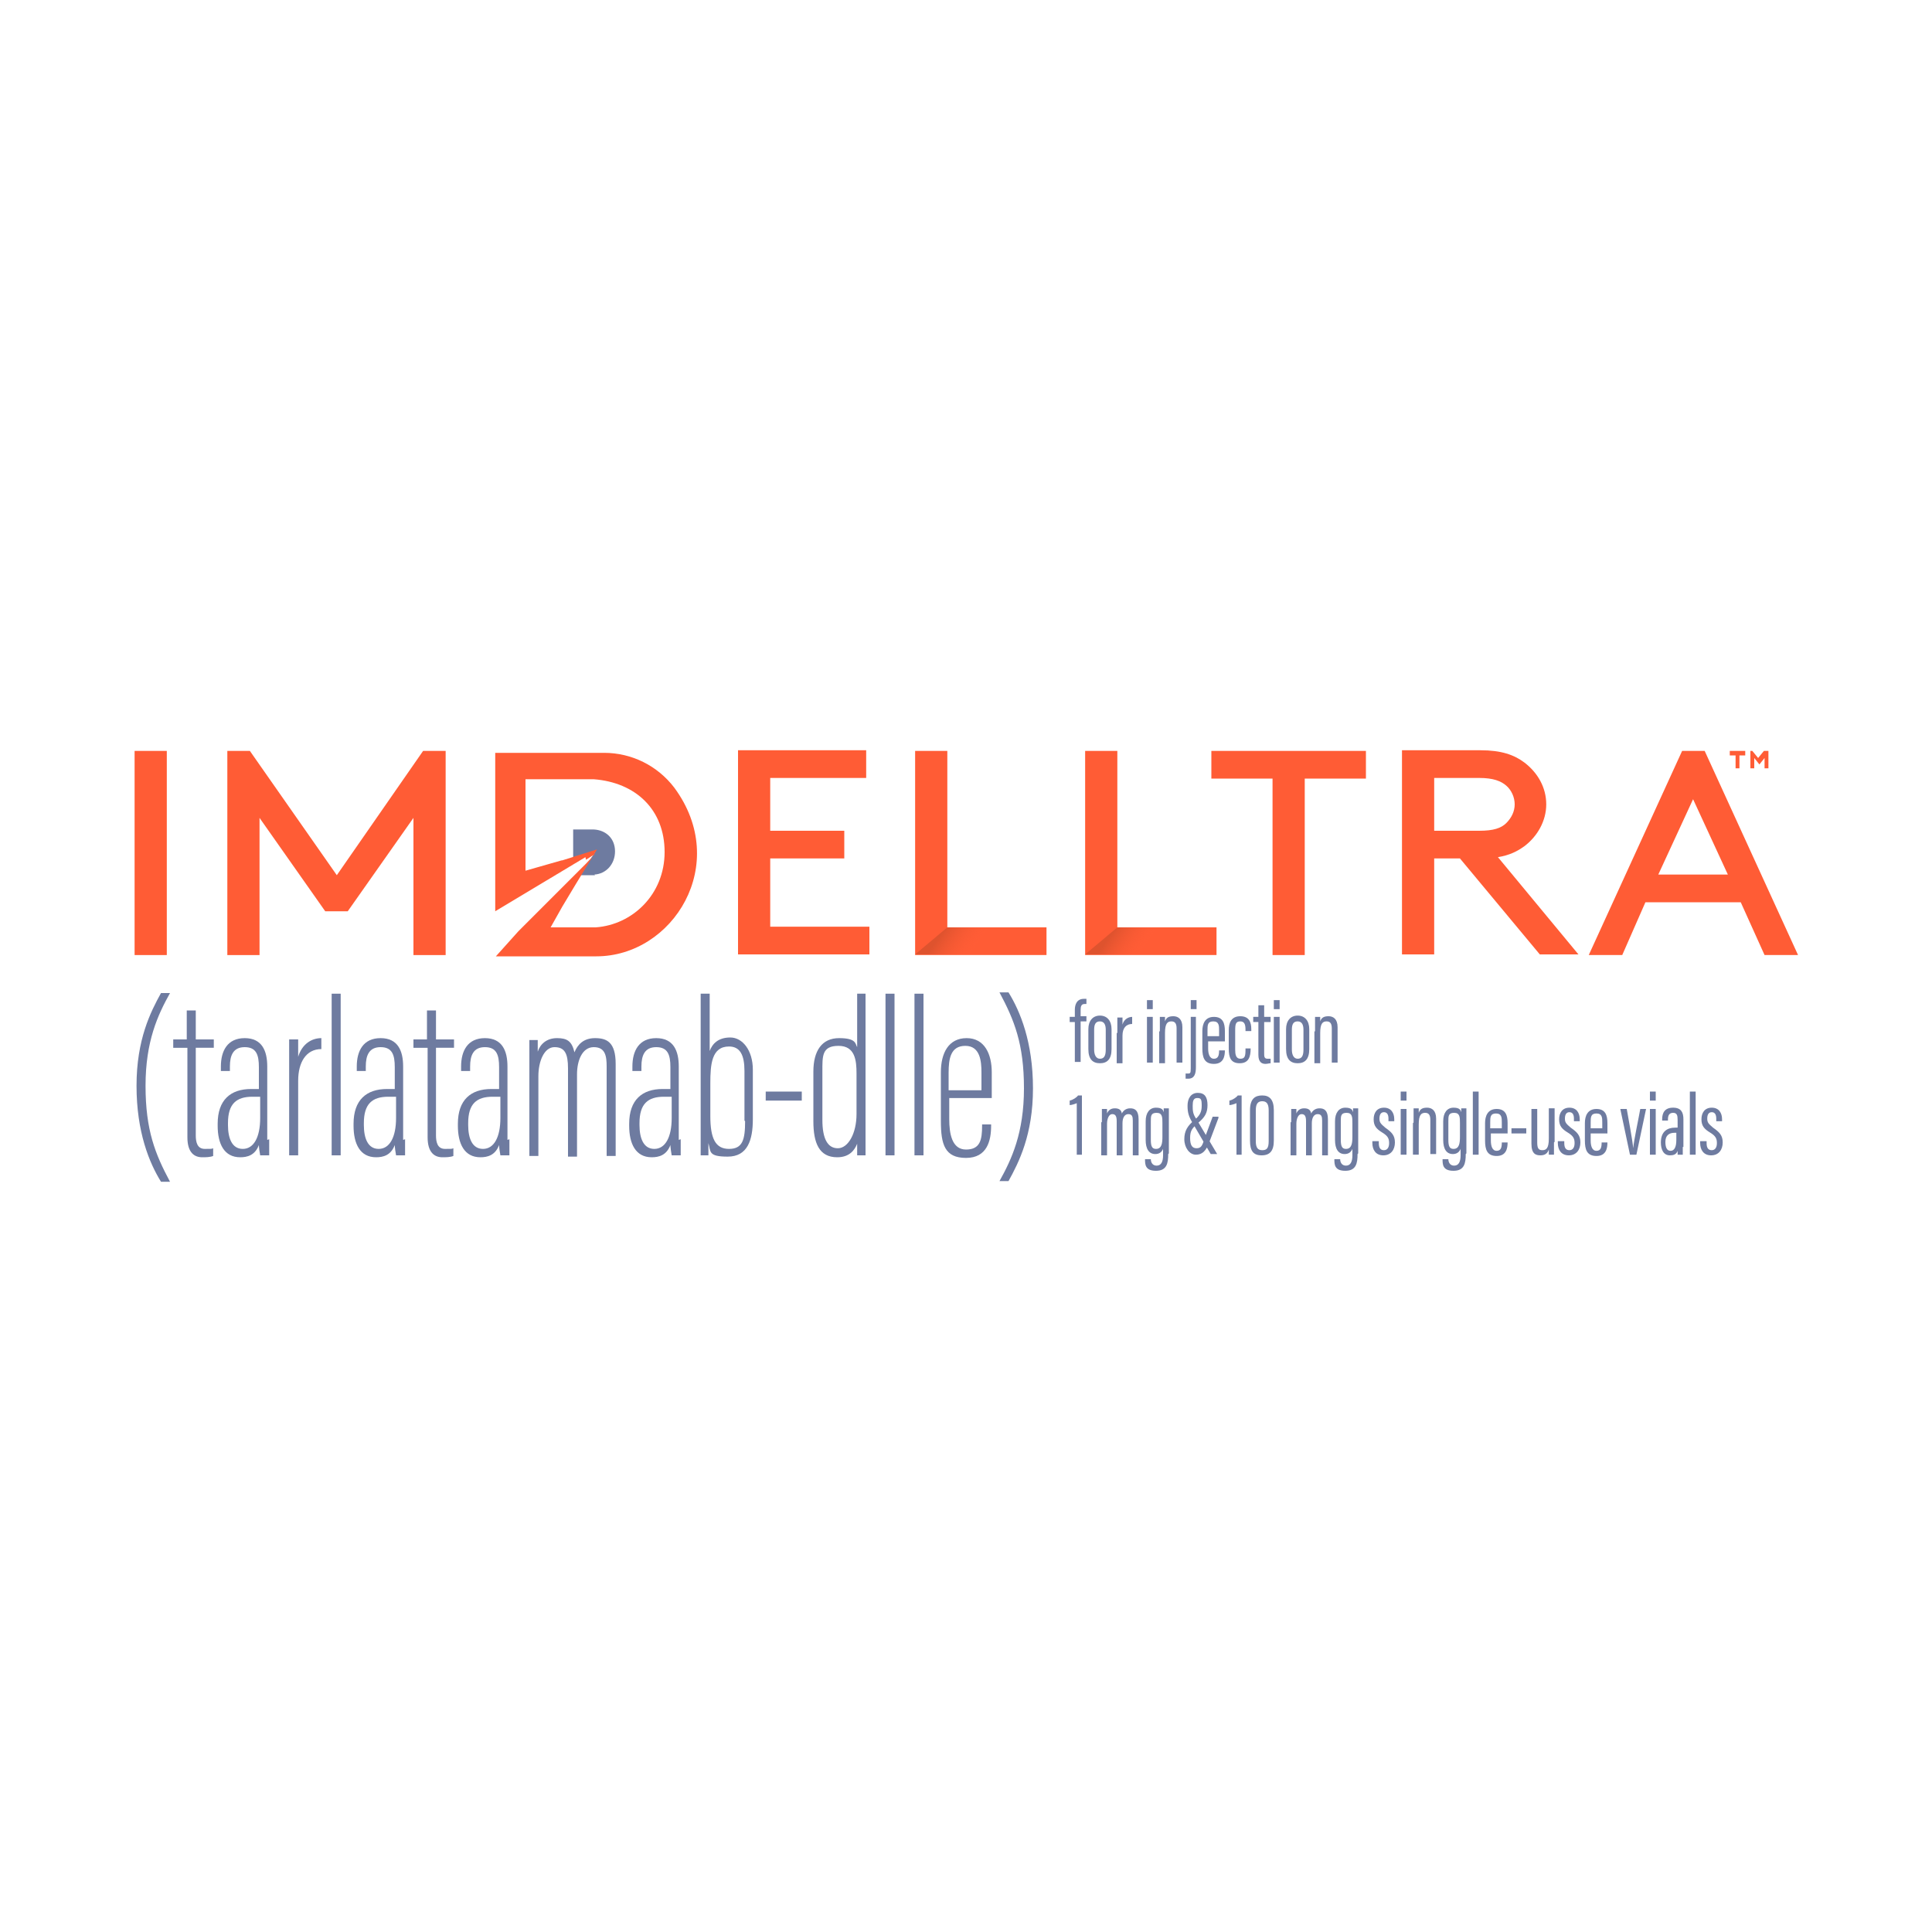 <?xml version="1.0" encoding="UTF-8"?>
<svg id="Layer_1" data-name="Layer 1" xmlns="http://www.w3.org/2000/svg" xmlns:xlink="http://www.w3.org/1999/xlink" version="1.1" viewBox="0 0 300 300">
  <defs>
    <style>
      .cls-1, .cls-2 {
        fill-rule: evenodd;
      }

      .cls-1, .cls-2, .cls-3, .cls-4, .cls-5, .cls-6 {
        stroke-width: 0px;
      }

      .cls-1, .cls-3 {
        fill: #6e7ba0;
      }

      .cls-2, .cls-5 {
        fill: #ff5c35;
      }

      .cls-7, .cls-4, .cls-6 {
        isolation: isolate;
      }

      .cls-4 {
        fill: url(#linear-gradient);
      }

      .cls-4, .cls-8, .cls-6 {
        mix-blend-mode: multiply;
      }

      .cls-8 {
        opacity: .5;
      }

      .cls-6 {
        fill: url(#linear-gradient-2);
      }
    </style>
    <linearGradient id="linear-gradient" x1="146.4" y1="811.3" x2="150.9" y2="814.4" gradientTransform="translate(0 -666.7)" gradientUnits="userSpaceOnUse">
      <stop offset="0" stop-color="#bd4927"/>
      <stop offset="1" stop-color="#ff5c35" stop-opacity="0"/>
    </linearGradient>
    <linearGradient id="linear-gradient-2" x1="172.8" y1="811.3" x2="177.2" y2="814.3" gradientTransform="translate(0 -666.7)" gradientUnits="userSpaceOnUse">
      <stop offset="0" stop-color="#bd4927"/>
      <stop offset="1" stop-color="#ff5c35" stop-opacity="0"/>
    </linearGradient>
  </defs>
  <g class="cls-7">
    <g id="Layer_1-2" data-name="Layer 1">
      <g id="Layer_1-2" data-name="Layer 1-2">
        <g>
          <g>
            <path class="cls-3" d="M166.9,165v-6.3h-.8v-.8h.8v-1.1c0-.8.3-1.7,1.4-1.7s.4,0,.4,0v.8h-.3c-.5,0-.6.4-.6.9v1h.9v.8h-.9v6.3h-.9Z"/>
            <path class="cls-3" d="M172.6,159.9v3c0,1.6-.7,2.2-1.8,2.2s-1.8-.6-1.8-2.2v-3.1c0-1.3.7-2.1,1.8-2.1s1.8.8,1.8,2.1h0ZM169.9,159.9v3.1c0,.8.3,1.4.9,1.4s.9-.4.9-1.4v-3.1c0-.7-.2-1.3-.9-1.3s-.9.5-.9,1.3h0Z"/>
            <path class="cls-3" d="M173.5,160.4v-2.4h.8v1.1c.2-.8.9-1.2,1.5-1.2v1.1c-.9,0-1.5.6-1.5,1.8v4.3h-.9v-4.7h0Z"/>
            <path class="cls-3" d="M178.1,157.9h.9v7.1h-.9v-7.1ZM178.1,155.3h.9v1.4h-.9v-1.4Z"/>
            <path class="cls-3" d="M180.1,160.1v-2.2h.8v.7c.2-.6.6-.8,1.3-.8s1.4.4,1.4,1.7v5.5h-.9v-5.3c0-.7-.2-1.1-.8-1.1s-1,.3-1,1.8v4.7h-.9v-4.9h0Z"/>
            <path class="cls-3" d="M185.7,157.9v7.8c0,1-.2,1.8-1.2,1.8s-.2,0-.4,0v-.8h.3c.4,0,.5,0,.5-.8v-8h.9,0ZM184.9,156.7v-1.4h.9v1.4h-.9Z"/>
            <path class="cls-3" d="M187.6,161.6v1.2c0,.8.2,1.6.9,1.6s.8-.6.8-1.3h0c0,0,.9,0,.9,0,0,.9-.2,2.1-1.7,2.1s-1.8-1-1.8-2.4v-2.7c0-1.1.4-2.2,1.8-2.2s1.7,1,1.7,2.2v1.6h-2.6ZM189.3,160.9v-.9c0-.7,0-1.4-.9-1.4s-.9.6-.9,1.4v.9h1.8Z"/>
            <path class="cls-3" d="M194.2,162.8h0c0,1.3-.3,2.3-1.7,2.3s-1.7-.9-1.7-2.3v-2.8c0-1.2.4-2.2,1.8-2.2s1.7,1,1.7,2v.3h-.9v-.2c0-.7-.1-1.3-.8-1.3s-.8.4-.8,1.4v3c0,.7.1,1.4.8,1.4s.8-.4.8-1.4v-.2h.9,0Z"/>
            <path class="cls-3" d="M194.6,157.9h.8v-1.8h.9v1.8h1v.8h-1v4.9c0,.4,0,.8.5.8h.5v.7c-.2,0-.5.1-.8.1-.6,0-1.1-.3-1.1-1.4v-5.1h-.8v-.8h0Z"/>
            <path class="cls-3" d="M197.8,157.9h.9v7.1h-.9v-7.1ZM197.8,155.3h.9v1.4h-.9v-1.4Z"/>
            <path class="cls-3" d="M203.3,159.9v3c0,1.6-.7,2.2-1.8,2.2s-1.8-.6-1.8-2.2v-3.1c0-1.3.7-2.1,1.8-2.1s1.8.8,1.8,2.1h0ZM200.6,159.9v3.1c0,.8.3,1.4.9,1.4s.9-.4.9-1.4v-3.1c0-.7-.2-1.3-.9-1.3s-.9.5-.9,1.3h0Z"/>
            <path class="cls-3" d="M204.2,160.1v-2.2h.8v.7c.2-.6.6-.8,1.3-.8s1.4.4,1.4,1.7v5.5h-.9v-5.3c0-.7-.2-1.1-.8-1.1s-1,.3-1,1.8v4.7h-.9v-4.9h0Z"/>
          </g>
          <g>
            <path class="cls-3" d="M167.2,179.3v-8c-.2.1-.8.3-1.1.3v-.7c.5-.1,1.1-.5,1.3-.8h.6v9.2h-.9,0Z"/>
            <path class="cls-3" d="M171.1,174.2v-2h.8v.7c.2-.5.6-.8,1.2-.8s1,.2,1.1.8c.2-.4.6-.8,1.3-.8s1.3.3,1.3,1.7v5.6h-.9v-5.4c0-.6-.1-1-.7-1s-.9.6-.9,1.4v5h-.9v-5.3c0-.8-.2-1.1-.7-1.1s-.8.7-.8,1.5v4.9h-.9v-5.1h0Z"/>
            <path class="cls-3" d="M181.4,179.2c0,1.4-.2,2.6-1.9,2.6s-1.7-1-1.7-1.8h.9c0,.4.2,1,.9,1s1-.6,1-1.6v-1c-.2.5-.6.8-1.2.8-1,0-1.5-.8-1.5-2.2v-2.9c0-1.3.6-2.1,1.6-2.1s1.1.4,1.2.7c0-.2,0-.5,0-.6h.8v7h0,0ZM178.7,174.2v2.8c0,1,.2,1.4.8,1.4.9,0,1-.9,1-1.9v-2.1c0-.9,0-1.6-.9-1.6s-.9.5-.9,1.3h0Z"/>
            <path class="cls-3" d="M189.2,173.6l-1.4,3.7c-.5,1.4-1.1,2-2.1,2s-1.8-1.1-1.8-2.4.5-2.1,1.6-3c.8-.7,1.1-1.2,1.1-2.2s-.1-1.2-.7-1.2-.7.5-.7,1.2,0,1.3.6,2.1l3.2,5.4h-1l-2.8-4.8c-.6-1-.8-1.6-.8-2.7s.5-2,1.6-2,1.5.7,1.5,1.9-.4,1.9-1.5,2.8c-.9.8-1.2,1.2-1.2,2.3s.3,1.6,1,1.6.9-.4,1.2-1.4l1.3-3.5h.9Z"/>
            <path class="cls-3" d="M192,179.3v-8c-.2.1-.8.3-1.1.3v-.7c.5-.1,1.1-.5,1.3-.8h.6v9.2h-.9,0Z"/>
            <path class="cls-3" d="M197.8,172.4v4.7c0,1.6-.6,2.3-1.9,2.3s-1.8-.7-1.8-2.3v-4.7c0-1.8.8-2.3,1.9-2.3s1.8.6,1.8,2.3ZM195,172.4v4.8c0,1,.3,1.4,1,1.4s1-.3,1-1.4v-4.8c0-1.1-.4-1.4-1-1.4s-1,.3-1,1.4Z"/>
            <path class="cls-3" d="M200.5,174.2v-2h.8v.7c.2-.5.6-.8,1.2-.8s1,.2,1.1.8c.2-.4.6-.8,1.3-.8s1.3.3,1.3,1.7v5.6h-.9v-5.4c0-.6-.1-1-.7-1s-.9.6-.9,1.4v5h-.9v-5.3c0-.8-.2-1.1-.7-1.1s-.8.7-.8,1.5v4.9h-.9v-5.1h0Z"/>
            <path class="cls-3" d="M210.8,179.2c0,1.4-.2,2.6-1.9,2.6s-1.7-1-1.7-1.8h.9c0,.4.2,1,.9,1s1-.6,1-1.6v-1c-.2.5-.6.8-1.2.8-1,0-1.5-.8-1.5-2.2v-2.9c0-1.3.6-2.1,1.6-2.1s1.1.4,1.2.7c0-.2,0-.5,0-.6h.8v7h0ZM208.2,174.2v2.8c0,1,.2,1.4.8,1.4.9,0,1-.9,1-1.9v-2.1c0-.9,0-1.6-.9-1.6s-.9.5-.9,1.3h0Z"/>
            <path class="cls-3" d="M214.1,177.2v.3c0,.8.3,1.1.8,1.1s.8-.4.8-1.1-.2-1.1-1-1.6c-1-.6-1.4-1.1-1.4-2.1s.5-1.8,1.6-1.8,1.6.8,1.6,1.8v.3h-.9v-.4c0-.6-.2-1-.7-1s-.7.4-.7,1,.2.8.9,1.4c1,.7,1.5,1.2,1.5,2.3s-.6,2-1.8,2-1.7-.9-1.7-1.9v-.3h.9Z"/>
            <path class="cls-3" d="M217.5,172.2h.9v7.1h-.9v-7.1ZM217.5,169.5h.9v1.4h-.9v-1.4Z"/>
            <path class="cls-3" d="M219.5,174.3v-2.2h.8v.7c.2-.6.6-.8,1.3-.8s1.4.4,1.4,1.7v5.5h-.9v-5.3c0-.7-.2-1.1-.8-1.1s-1,.3-1,1.8v4.7h-.9v-4.9h0Z"/>
            <path class="cls-3" d="M227.6,179.2c0,1.4-.2,2.6-1.9,2.6s-1.7-1-1.7-1.8h.9c0,.4.2,1,.9,1s1-.6,1-1.6v-1c-.2.5-.6.8-1.2.8-1,0-1.5-.8-1.5-2.2v-2.9c0-1.3.6-2.1,1.6-2.1s1.1.4,1.2.7v-.6h.8v7h0,0ZM224.9,174.2v2.8c0,1,.2,1.4.8,1.4.9,0,1-.9,1-1.9v-2.1c0-.9,0-1.6-.9-1.6s-.9.5-.9,1.3h0Z"/>
            <path class="cls-3" d="M228.7,179.3v-9.8h.9v9.8h-.9Z"/>
            <path class="cls-3" d="M231.5,175.9v1.2c0,.8.2,1.6.9,1.6s.8-.6.8-1.3h0c0,0,.9,0,.9,0,0,.9-.2,2.1-1.7,2.1s-1.8-1-1.8-2.4v-2.7c0-1.1.4-2.2,1.8-2.2s1.7,1,1.7,2.2v1.6h-2.6ZM233.2,175.2v-.9c0-.7,0-1.4-.9-1.4s-.9.6-.9,1.4v.9h1.8Z"/>
            <path class="cls-3" d="M237,175.2v.8h-2.3v-.8h2.3Z"/>
            <path class="cls-3" d="M241.3,177.4v1.9h-.8v-.8c-.2.6-.6.9-1.3.9s-1.4-.2-1.4-1.8v-5.4h.9v5.2c0,.9.2,1.2.8,1.2s1-.3,1-1.8v-4.7h.9v5.2h0Z"/>
            <path class="cls-3" d="M242.9,177.2v.3c0,.8.3,1.1.8,1.1s.8-.4.8-1.1-.2-1.1-1-1.6c-1-.6-1.4-1.1-1.4-2.1s.5-1.8,1.6-1.8,1.6.8,1.6,1.8v.3h-.9v-.4c0-.6-.2-1-.7-1s-.7.4-.7,1,.2.8.9,1.4c1,.7,1.5,1.2,1.5,2.3s-.6,2-1.8,2-1.7-.9-1.7-1.9v-.3h.9Z"/>
            <path class="cls-3" d="M247,175.9v1.2c0,.8.2,1.6.9,1.6s.8-.6.8-1.3h0c0,0,.9,0,.9,0,0,.9-.2,2.1-1.7,2.1s-1.8-1-1.8-2.4v-2.7c0-1.1.4-2.2,1.8-2.2s1.7,1,1.7,2.2v1.6h-2.6ZM248.8,175.2v-.9c0-.7,0-1.4-.9-1.4s-.9.6-.9,1.4v.9h1.8Z"/>
            <path class="cls-3" d="M252.6,172.2c.2,1.2.9,4.8,1,6.1h0c.1-1.2.9-4.9,1.1-6.1h.9l-1.5,7.1h-1l-1.5-7.1h1Z"/>
            <path class="cls-3" d="M256.2,172.2h.9v7.1h-.9v-7.1ZM256.2,169.5h.9v1.4h-.9v-1.4Z"/>
            <path class="cls-3" d="M261.3,178.1v1.2h-.8c0-.2,0-.5,0-.6-.2.6-.7.7-1.2.7-1,0-1.4-.9-1.4-2h0c0-1.7,1-2.3,2.2-2.3h.4v-1.2c0-.7-.1-1.1-.7-1.1s-.8.4-.8,1v.2h-.9v-.2c0-1,.4-1.8,1.7-1.8s1.6.8,1.6,1.8v4.3h0ZM260.4,175.9h-.4c-.8,0-1.4.4-1.4,1.4h0c0,.8.2,1.4.8,1.4s.9-.6.9-1.7v-1.1h0Z"/>
            <path class="cls-3" d="M262.4,179.3v-9.8h.9v9.8h-.9Z"/>
            <path class="cls-3" d="M265,177.2v.3c0,.8.3,1.1.8,1.1s.8-.4.8-1.1-.2-1.1-1-1.6c-1-.6-1.4-1.1-1.4-2.1s.5-1.8,1.6-1.8,1.6.8,1.6,1.8v.3h-.9v-.4c0-.6-.2-1-.7-1s-.7.4-.7,1,.2.8.9,1.4c1,.7,1.5,1.2,1.5,2.3s-.6,2-1.8,2-1.7-.9-1.7-1.9v-.3h.9Z"/>
          </g>
          <g>
            <path class="cls-3" d="M26.4,154.2c-1.9,3.4-3.8,7.5-3.8,14.4s1.5,10.6,3.8,14.9h-1.4c-1.8-2.9-3.8-7.7-3.8-14.9s2.2-11.5,3.8-14.4h1.4Z"/>
            <path class="cls-3" d="M26.8,161.4h2.2v-4.5h1.4v4.5h2.8v1.3h-2.8v13.6c0,1,.2,2.1,1.4,2.1s1,0,1.3-.1v1.2c-.5.2-1.2.2-1.7.2-1.2,0-2.3-.7-2.3-3.1v-13.9h-2.2v-1.3h0Z"/>
            <path class="cls-3" d="M41.8,176.9c0,1.3,0,2.2,0,2.5h-1.4c-.1-.5-.2-1.3-.2-1.6-.6,1.6-1.8,1.9-2.9,1.9-2.5,0-3.5-2.1-3.5-4.9v-.3c0-3.7,2-5.4,5.2-5.4h1.2v-3.4c0-1.9-.4-3.1-2.2-3.1s-2.3,1.3-2.3,3v.7h-1.4v-.7c0-2.4,1-4.4,3.7-4.4s3.5,2,3.5,4.4v11.4h0,0ZM40.4,170.3h-1.2c-2.5,0-3.8,1.1-3.8,4.1v.3c0,2,.6,3.7,2.3,3.7s2.7-1.8,2.7-4.8v-3.3h0Z"/>
            <path class="cls-3" d="M44.9,167.6v-6.2h1.4c0,.6,0,1.2,0,2.7.6-2,2.1-2.9,3.6-2.9v1.7c-2.4,0-3.6,2.1-3.6,4.9v11.6h-1.4v-11.9h0,0Z"/>
            <path class="cls-3" d="M51.5,179.4v-25.1h1.4v25.1h-1.4Z"/>
            <path class="cls-3" d="M62.9,176.9c0,1.3,0,2.2,0,2.5h-1.4c-.1-.5-.2-1.3-.2-1.6-.6,1.6-1.8,1.9-2.9,1.9-2.5,0-3.5-2.1-3.5-4.9v-.3c0-3.7,2-5.4,5.2-5.4h1.2v-3.4c0-1.9-.4-3.1-2.2-3.1s-2.3,1.3-2.3,3v.7h-1.4v-.7c0-2.4,1-4.4,3.7-4.4s3.5,2,3.5,4.4v11.4h0ZM61.5,170.3h-1.2c-2.5,0-3.8,1.1-3.8,4.1v.3c0,2,.6,3.7,2.3,3.7s2.7-1.8,2.7-4.8v-3.3h0Z"/>
            <path class="cls-3" d="M64.1,161.4h2.2v-4.5h1.4v4.5h2.8v1.3h-2.8v13.6c0,1,.2,2.1,1.4,2.1s1,0,1.3-.1v1.2c-.5.2-1.2.2-1.7.2-1.2,0-2.3-.7-2.3-3.1v-13.9h-2.2v-1.3h0Z"/>
            <path class="cls-3" d="M79.1,176.9c0,1.3,0,2.2,0,2.5h-1.4c-.1-.5-.2-1.3-.2-1.6-.6,1.6-1.8,1.9-2.9,1.9-2.5,0-3.5-2.1-3.5-4.9v-.3c0-3.7,2-5.4,5.2-5.4h1.2v-3.4c0-1.9-.4-3.1-2.2-3.1s-2.3,1.3-2.3,3v.7h-1.4v-.7c0-2.4,1-4.4,3.7-4.4s3.5,2,3.5,4.4v11.4h0ZM77.7,170.3h-1.2c-2.5,0-3.8,1.1-3.8,4.1v.3c0,2,.6,3.7,2.3,3.7s2.7-1.8,2.7-4.8v-3.3h0Z"/>
            <path class="cls-3" d="M82.2,166.6v-5.1h1.3c0,.5,0,1.2,0,1.8.4-1.2,1.4-2.1,3-2.1s2.3.5,2.7,2.2c.5-1.2,1.4-2.2,3.2-2.2s3.2.6,3.2,4v14.3h-1.4v-13.9c0-1.6-.2-3-2-3s-2.6,2.1-2.6,4.2v12.8h-1.4v-13.7c0-2.3-.5-3.3-2.1-3.3s-2.5,2.2-2.5,4.5v12.4h-1.4v-12.9h0Z"/>
            <path class="cls-3" d="M105.7,176.9c0,1.3,0,2.2,0,2.5h-1.4c-.1-.5-.2-1.3-.2-1.6-.6,1.6-1.8,1.9-2.9,1.9-2.5,0-3.5-2.1-3.5-4.9v-.3c0-3.7,2-5.4,5.2-5.4h1.2v-3.4c0-1.9-.4-3.1-2.2-3.1s-2.3,1.3-2.3,3v.7h-1.4v-.7c0-2.4,1-4.4,3.7-4.4s3.5,2,3.5,4.4v11.4h0ZM104.3,170.3h-1.2c-2.5,0-3.8,1.1-3.8,4.1v.3c0,2,.6,3.7,2.3,3.7s2.7-1.8,2.7-4.8v-3.3h0Z"/>
            <path class="cls-3" d="M108.8,154.3h1.4v8.9c.4-1.1,1.3-2.1,3.2-2.1s3.5,2,3.5,5v7.7c0,3.2-.8,5.8-3.9,5.8s-2.6-.8-3-2.1c0,.8,0,1.3,0,1.9h-1.2v-25.1h0ZM115.6,174v-7.7c0-2.5-.7-3.8-2.4-3.8-2.7,0-2.9,2.8-2.9,5.7v5.1c0,3.5.8,5.1,2.9,5.1s2.5-1.4,2.5-4.3h0Z"/>
            <path class="cls-3" d="M124.5,169.5v1.4h-5.6v-1.4h5.6Z"/>
            <path class="cls-3" d="M134.4,154.3v25.1h-1.3c0-.2,0-1.2,0-1.8-.4,1-1.2,2.1-3.1,2.1-2.8,0-3.7-2.2-3.7-5.6v-7.7c0-3.2,1.3-5.2,4-5.2s2.5.9,2.8,1.4v-8.3h1.4,0ZM127.7,166.4v7.5c0,2.9.8,4.4,2.4,4.4s2.9-2.3,2.9-5.3v-6.3c0-2-.2-4.3-2.8-4.3s-2.5,1.6-2.5,4h0Z"/>
            <path class="cls-3" d="M137.5,179.4v-25.1h1.4v25.1h-1.4Z"/>
            <path class="cls-3" d="M142,179.4v-25.1h1.4v25.1h-1.4Z"/>
            <path class="cls-3" d="M147.4,170.5v3.3c0,2.2.4,4.7,2.6,4.7s2.5-1.5,2.5-3.7v-.2h1.4v.2c0,2.3-.6,5-3.9,5s-3.9-2.1-3.9-5.7v-7.6c0-3,1.2-5.3,4-5.3s3.9,2.5,3.9,5.3v4h-6.5ZM152.4,169.2v-2.7c0-1.7-.2-4.1-2.5-4.1s-2.6,2-2.6,4.2v2.7h5.1Z"/>
            <path class="cls-3" d="M155.2,183.4c1.9-3.4,3.8-7.5,3.8-14.4s-1.5-10.6-3.8-14.9h1.4c1.8,2.9,3.8,7.7,3.8,14.9s-2.2,11.5-3.8,14.4h-1.4Z"/>
          </g>
        </g>
        <path class="cls-1" d="M92.3,135.8c1.8-.1,3.2-1.6,3.2-3.6s-1.4-3.3-3.3-3.4h-3.2v4.9l3.4-1.4-2.3,3.6h2.3Z"/>
        <g>
          <path class="cls-5" d="M20.9,116.6h5v31.7h-5v-31.7Z"/>
          <path class="cls-5" d="M54,141.5h-3.5l-10.2-14.5v21.3h-5v-31.7h3.5l13.5,19.3,13.4-19.3h3.5v31.7h-5v-21.3l-10.2,14.5h0,0Z"/>
          <path class="cls-5" d="M131.1,129v4.3h-11.5v10.6h15.4v4.3h-20.4v-31.7h19.9v4.3h-14.9v8.2s11.5,0,11.5,0Z"/>
          <path class="cls-5" d="M147.1,144h15.4v4.3h-20.4l5-4.3-5,4.3v-31.7h5v27.4h0Z"/>
          <path class="cls-5" d="M173.5,144h15.4v4.3h-20.4l5-4.3-5,4.3v-31.7h5v27.4h0Z"/>
          <path class="cls-5" d="M188.2,116.6h23.9v4.3h-9.5v27.4h-5v-27.4h-9.5v-4.3h0Z"/>
          <path class="cls-5" d="M222.7,133.3v14.9h-5v-31.7h12.2c3.2,0,5.2.7,6.8,1.9,2.1,1.6,3.4,3.9,3.4,6.5s-1.4,5-3.4,6.5c-1.1.8-2.3,1.4-4.1,1.7l12.5,15.1h-6l-12.4-14.9h-4q0,0,0,0ZM229.7,129c2.2,0,3.4-.4,4.2-1.2s1.3-1.8,1.3-2.9-.5-2.2-1.3-2.9-2-1.2-4.2-1.2h-7v8.2h7Z"/>
          <path class="cls-5" d="M270.2,140.1h-14.7l-3.6,8.2h-5.2l14.5-31.7h3.5l14.5,31.7h-5.2l-3.7-8.2h0ZM257.5,135.8h10.8l-5.4-11.7-5.4,11.7Z"/>
          <path class="cls-2" d="M87.3,133.6h0l5.4-1.7-3.3,5.4-2.1,3.5-1.8,3.2h7c5.7-.4,10.7-5.1,10.7-11.7s-4.5-10.8-11-11.3h-10.6v14.6-.4l2.1-.6,3.5-1h0ZM90.9,133.1l-3.5,2.1-3.5,2.1-3.5,2.1-3.5,2.1v-24.6h16.9c4.3,0,8.3,2,10.9,5.4,8.8,11.9-.2,26.2-12.1,26.2h-15.6l3.5-3.9,3.5-3.5,3.5-3.5,3.5-3.5,1.4-1.5-1.4.9h0Z"/>
          <path class="cls-5" d="M271,116.6h0v.7h-.9v2h-.6v-2h-.9v-.7h2.5,0ZM272.1,116.6h0l.9,1.1.9-1.1h.7v2.7h-.6v-1.6l-.8,1h0l-.8-1v1.6h-.6v-2.7h.6,0Z"/>
        </g>
        <g>
          <g class="cls-8">
            <polygon class="cls-4" points="142.1 148.2 147.1 144 155 144 155 148.2 142.1 148.2"/>
          </g>
          <g class="cls-8">
            <polygon class="cls-6" points="168.5 148.2 173.5 144 181.4 144 181.4 148.2 168.5 148.2"/>
          </g>
        </g>
      </g>
    </g>
  </g>
</svg>